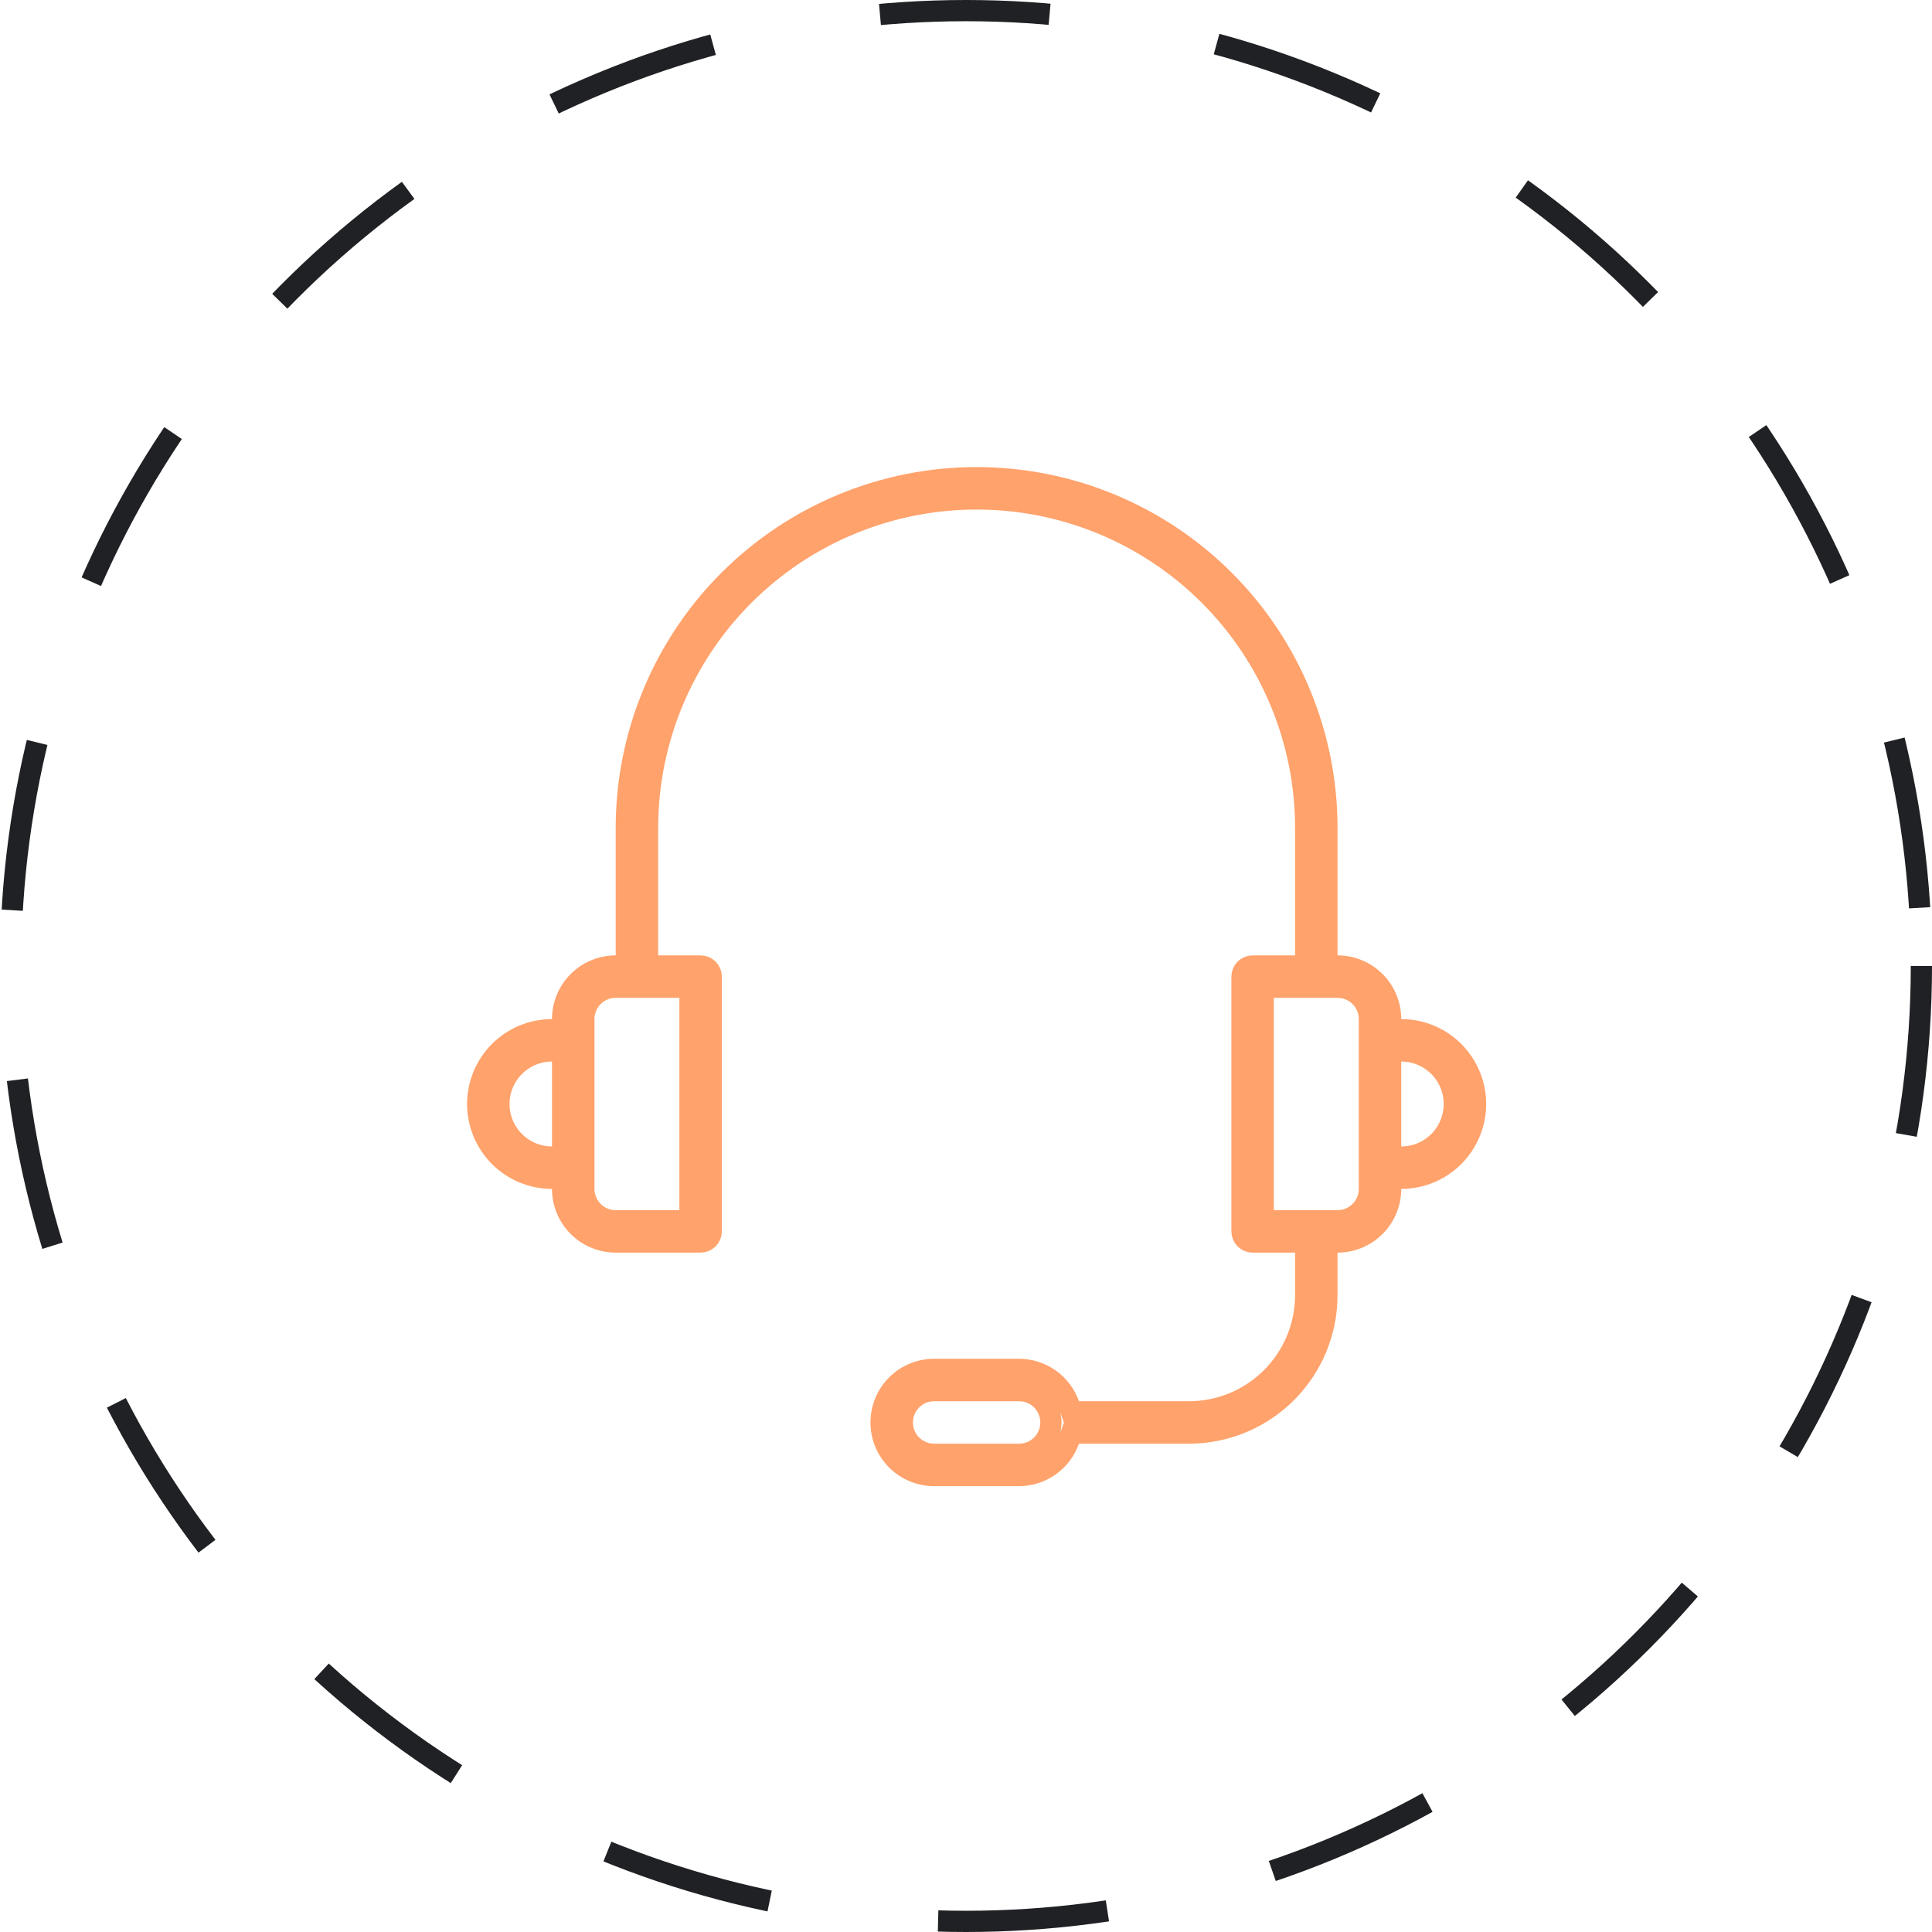 <svg width="91" height="91" viewBox="0 0 91 91" fill="none" xmlns="http://www.w3.org/2000/svg">
<g clip-path="url(#clip0_4796_15261)">
<circle cx="45.5" cy="45.5" r="45" stroke="#202124" stroke-dasharray="8 8"/>
<path d="M65.5 48L65.5 48.5L66 48.5C66.928 48.5 67.819 48.869 68.475 49.525C69.131 50.181 69.5 51.072 69.5 52C69.5 52.928 69.131 53.819 68.475 54.475C67.819 55.131 66.928 55.5 66 55.5L65.5 55.5L65.5 56C65.5 56.663 65.237 57.299 64.768 57.768C64.299 58.237 63.663 58.5 63 58.5L62.5 58.5L62.5 59L62.5 61C62.5 62.724 61.815 64.377 60.596 65.596C59.377 66.815 57.724 67.5 56 67.5L50.82 67.5L50.466 67.5L50.349 67.833C50.177 68.32 49.858 68.741 49.438 69.039C49.017 69.337 48.515 69.498 48 69.5C47.999 69.5 47.999 69.5 47.999 69.5L44 69.5C43.337 69.5 42.701 69.237 42.232 68.768C41.763 68.299 41.5 67.663 41.5 67C41.5 66.337 41.763 65.701 42.232 65.232C42.701 64.763 43.337 64.5 44 64.5L47.999 64.5C47.999 64.5 47.999 64.5 48 64.5C48.515 64.502 49.017 64.663 49.438 64.961C49.858 65.259 50.177 65.68 50.349 66.167L50.466 66.5L50.82 66.5L56 66.5C57.459 66.5 58.858 65.921 59.889 64.889C60.92 63.858 61.5 62.459 61.5 61L61.5 59L61.5 58.5L61 58.5L59 58.5C58.867 58.5 58.74 58.447 58.646 58.354C58.553 58.26 58.5 58.133 58.5 58L58.5 46C58.5 45.867 58.553 45.74 58.646 45.647C58.74 45.553 58.867 45.5 59 45.5L61 45.5L61.5 45.5L61.5 45L61.5 39C61.5 34.889 59.867 30.947 56.96 28.04C54.053 25.133 50.111 23.5 46 23.5C41.889 23.5 37.947 25.133 35.04 28.04C32.133 30.947 30.5 34.889 30.5 39L30.5 45L30.5 45.5L31 45.5L33 45.5C33.133 45.5 33.26 45.553 33.354 45.647C33.447 45.74 33.5 45.867 33.5 46L33.5 58C33.5 58.133 33.447 58.26 33.354 58.354C33.26 58.447 33.133 58.5 33 58.5L29 58.5C28.337 58.5 27.701 58.237 27.232 57.768C26.763 57.299 26.5 56.663 26.5 56L26.5 55.5L26 55.5C25.072 55.5 24.181 55.131 23.525 54.475C22.869 53.819 22.5 52.928 22.5 52C22.5 51.072 22.869 50.181 23.525 49.525C24.181 48.869 25.072 48.5 26 48.5L26.5 48.5L26.5 48C26.5 47.337 26.763 46.701 27.232 46.232C27.701 45.763 28.337 45.5 29 45.5L29.5 45.5L29.5 45L29.5 39C29.5 34.624 31.238 30.427 34.333 27.333C37.427 24.238 41.624 22.5 46 22.5C50.376 22.5 54.573 24.238 57.667 27.333C60.762 30.427 62.5 34.624 62.5 39L62.5 45L62.5 45.5L63 45.5C63.663 45.5 64.299 45.763 64.768 46.232C65.237 46.701 65.5 47.337 65.5 48ZM26.5 50L26.5 49.5L26 49.5C25.337 49.5 24.701 49.763 24.232 50.232C23.763 50.701 23.5 51.337 23.5 52C23.5 52.663 23.763 53.299 24.232 53.768C24.701 54.237 25.337 54.5 26 54.5L26.5 54.5L26.5 54L26.5 50ZM32 57.5L32.5 57.5L32.5 57L32.5 47L32.5 46.5L32 46.5L29 46.5C28.602 46.5 28.221 46.658 27.939 46.939C27.658 47.221 27.5 47.602 27.5 48L27.5 56C27.5 56.398 27.658 56.779 27.939 57.061C28.221 57.342 28.602 57.5 29 57.5L32 57.5ZM59.5 57L59.5 57.5L60 57.5L63 57.5C63.398 57.5 63.779 57.342 64.061 57.061C64.342 56.779 64.5 56.398 64.5 56L64.5 48C64.5 47.602 64.342 47.221 64.061 46.939C63.779 46.658 63.398 46.5 63 46.5L60 46.5L59.5 46.5L59.5 47L59.5 57ZM65.5 54L65.5 54.5L66 54.5C66.663 54.5 67.299 54.237 67.768 53.768C68.237 53.299 68.5 52.663 68.5 52C68.5 51.337 68.237 50.701 67.768 50.232C67.299 49.763 66.663 49.5 66 49.5L65.5 49.5L65.5 50L65.5 54ZM44 68.5L48 68.5C48.398 68.5 48.779 68.342 49.061 68.061C49.342 67.779 49.5 67.398 49.5 67C49.5 66.602 49.342 66.221 49.061 65.939C48.779 65.658 48.398 65.5 48 65.5L44 65.5C43.602 65.5 43.221 65.658 42.939 65.939C42.658 66.221 42.5 66.602 42.5 67C42.5 67.398 42.658 67.779 42.939 68.061C43.221 68.342 43.602 68.5 44 68.5Z" stroke="#FFA26B"/>
</g>
<defs>
<clipPath id="clip0_4796_15261">
<rect width="91" height="91" fill="white"/>
</clipPath>
</defs>
</svg>
